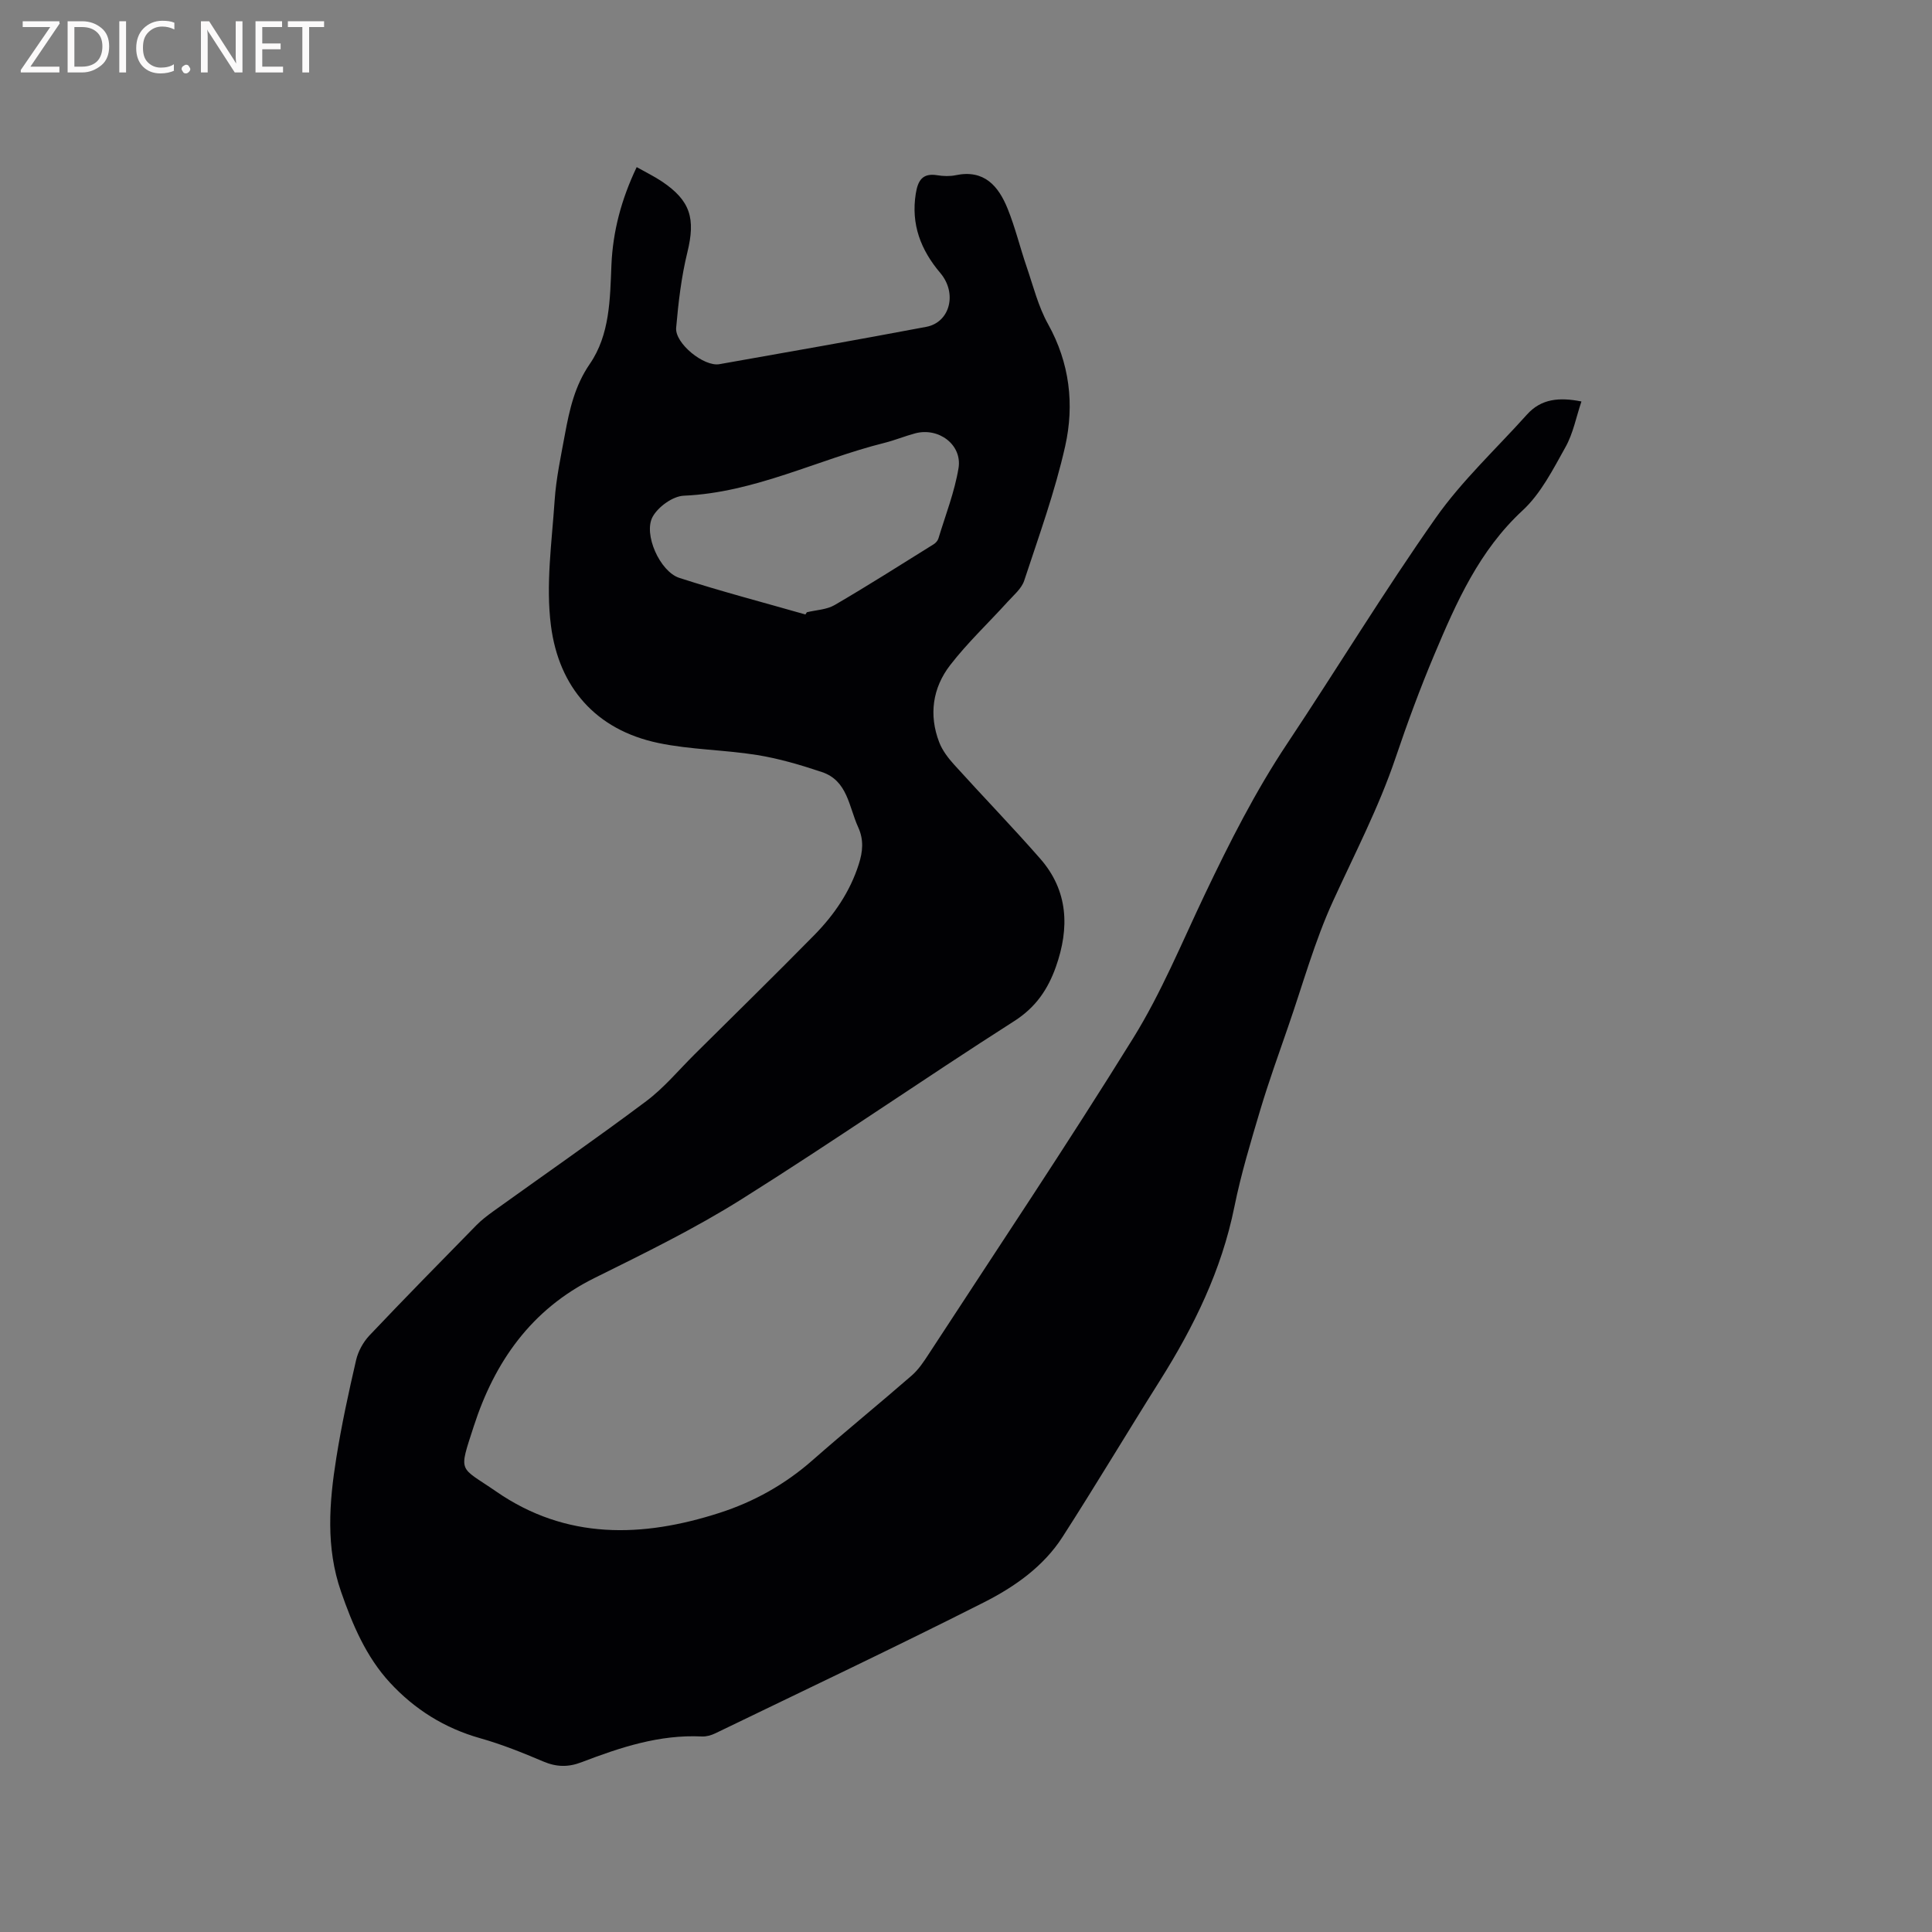 <svg enable-background="new 0 0 400 400" viewBox="0 0 400 400" xmlns="http://www.w3.org/2000/svg"><rect x="0" y="0" width="400" height="400" fill="#808080" stroke="none"/><path d="m131.82 34.6c1.92 1.08 3.63 1.91 5.2 2.96 5.97 3.99 7 7.71 5.29 14.69-1.25 5.09-1.86 10.37-2.32 15.61-.29 3.22 5.74 8.1 8.95 7.54 14.29-2.52 28.58-5.04 42.83-7.73 4.93-.93 6.46-6.96 2.91-11.15-4.05-4.78-6.09-10.07-5.08-16.42.43-2.66 1.34-4.33 4.44-3.82 1.24.2 2.59.25 3.8 0 5.92-1.25 8.88 2.23 10.78 6.93 1.58 3.91 2.57 8.05 3.94 12.05 1.37 3.99 2.4 8.2 4.43 11.84 4.48 8.05 5.47 16.65 3.55 25.25-2.12 9.45-5.45 18.64-8.49 27.86-.55 1.66-2.17 3-3.42 4.38-3.97 4.38-8.31 8.46-11.91 13.12-3.63 4.7-4.45 10.29-2.27 15.96.65 1.7 1.86 3.28 3.1 4.65 5.89 6.52 12.01 12.83 17.8 19.44 5.85 6.67 6.1 14.39 3.26 22.41-1.65 4.65-4.15 8.38-8.63 11.24-18.93 12.09-37.4 24.91-56.42 36.86-9.75 6.13-20.18 11.22-30.52 16.35-13.07 6.48-20.65 17.37-24.95 30.67-3.2 9.89-3.07 8.18 4.64 13.51 14.5 10.03 30.26 9.58 46.28 4.41 7.1-2.29 13.55-5.9 19.22-10.89 6.75-5.94 13.74-11.62 20.53-17.53 1.41-1.23 2.5-2.87 3.53-4.46 14.18-21.75 28.64-43.32 42.32-65.39 5.83-9.4 10.08-19.79 14.86-29.82 5.11-10.72 10.44-21.27 17.04-31.18 10.33-15.52 20.02-31.47 30.74-46.71 5.44-7.73 12.53-14.31 18.89-21.4 2.95-3.29 6.7-3.62 11.28-2.71-1.09 3.22-1.71 6.61-3.31 9.46-2.58 4.61-5.09 9.61-8.88 13.11-8.98 8.31-13.69 18.98-18.25 29.8-2.96 7.02-5.6 14.18-8.04 21.4-3.47 10.27-8.45 19.83-12.94 29.65-3.82 8.33-6.27 17.29-9.29 25.98-1.97 5.7-4.02 11.39-5.75 17.16-1.99 6.68-4.02 13.38-5.4 20.2-2.65 13.11-8.38 24.8-15.43 35.99-6.78 10.75-13.29 21.68-20.16 32.36-3.94 6.12-9.92 10.31-16.22 13.5-18.42 9.32-37.08 18.15-55.66 27.14-.83.4-1.84.69-2.75.65-8.8-.44-16.92 2.26-24.94 5.33-2.73 1.05-5.17 1.01-7.89-.14-4.28-1.82-8.63-3.57-13.1-4.83-7.36-2.08-13.56-5.97-18.66-11.49-4.96-5.37-7.78-12.04-10.15-18.88-3.17-9.12-2.45-18.42-.97-27.67 1.08-6.79 2.54-13.52 4.09-20.22.42-1.83 1.47-3.75 2.76-5.12 7.29-7.7 14.73-15.26 22.15-22.83 1.03-1.05 2.22-1.96 3.42-2.83 10.59-7.61 21.31-15.04 31.74-22.85 3.69-2.77 6.72-6.43 10.02-9.71 8.27-8.21 16.6-16.36 24.77-24.67 4.12-4.19 7.41-8.99 9.22-14.68.83-2.59 1.08-5.04-.13-7.68-1.93-4.22-2.17-9.63-7.52-11.41-4.37-1.46-8.85-2.79-13.39-3.52-6.77-1.09-13.75-1.09-20.45-2.49-13-2.72-20.6-11.58-22.24-24.27-1.1-8.47.18-17.29.76-25.93.31-4.63 1.31-9.22 2.15-13.81.94-5.07 2.03-9.96 5.13-14.47 4.16-6.05 4.19-13.4 4.48-20.51.3-6.93 2.03-13.53 5.23-20.24zm34.93 92.62c.1-.15.2-.31.3-.46 1.93-.47 4.1-.53 5.75-1.49 6.93-4.04 13.7-8.35 20.51-12.59.42-.26.84-.74.98-1.2 1.46-4.83 3.34-9.6 4.16-14.55.8-4.86-4.13-8.51-8.97-7.21-2.14.57-4.21 1.43-6.36 1.97-13.88 3.47-26.85 10.31-41.55 10.94-2.27.1-5.31 2.29-6.45 4.37-1.96 3.57 1.5 11.32 5.51 12.64 8.61 2.79 17.4 5.08 26.12 7.58z" fill="#010104"/><g fill="#fbfafa"><path d="m12.4 4.8-6.1 9h6v1.2h-8v-.5l6.1-8.9h-5.7v-1.2h7.6v.4z"/><path d="m14 15v-10.6h3c1.6 0 2.9.5 4 1.4s1.6 2.2 1.6 3.8-.5 3-1.6 3.9-2.4 1.5-4 1.5zm1.4-9.4v8.2h1.6c1.3 0 2.4-.4 3.1-1.1s1.1-1.8 1.1-3.1-.4-2.3-1.2-3-1.8-1-3.1-1z"/><path d="m26.1 4.4v10.6h-1.4v-10.6z"/><path d="m36.1 14.6c-.8.4-1.8.6-2.9.6-1.5 0-2.7-.5-3.6-1.4s-1.4-2.2-1.4-3.8c0-1.7.5-3.1 1.5-4.1s2.3-1.6 3.9-1.6c1 0 1.8.1 2.5.4v1.4c-.8-.4-1.6-.6-2.5-.6-1.2 0-2.1.4-2.9 1.2s-1.1 1.8-1.1 3.2c0 1.3.3 2.3 1 3s1.6 1.1 2.7 1.1c1 0 2-.2 2.7-.7v1.3z"/><path d="m37.6 14.3c0-.2.1-.5.3-.6s.4-.3.6-.3c.3 0 .5.1.6.3s.3.4.3.6-.1.4-.3.6-.4.3-.6.3c-.3 0-.5-.1-.6-.3s-.3-.4-.3-.6z"/><path d="m50.2 15h-1.6l-5.3-8.2c-.2-.2-.3-.5-.4-.7 0 .2.1.7.1 1.5v7.4h-1.4v-10.6h1.7l5.2 8.1c.2.4.4.6.4.7 0-.3-.1-.8-.1-1.5v-7.3h1.4z"/><path d="m58.6 15h-5.7v-10.6h5.5v1.2h-4.1v3.4h3.8v1.2h-3.8v3.6h4.3z"/><path d="m67.1 5.6h-3.1v9.4h-1.4v-9.4h-3v-1.2h7.5z"/></g></svg>